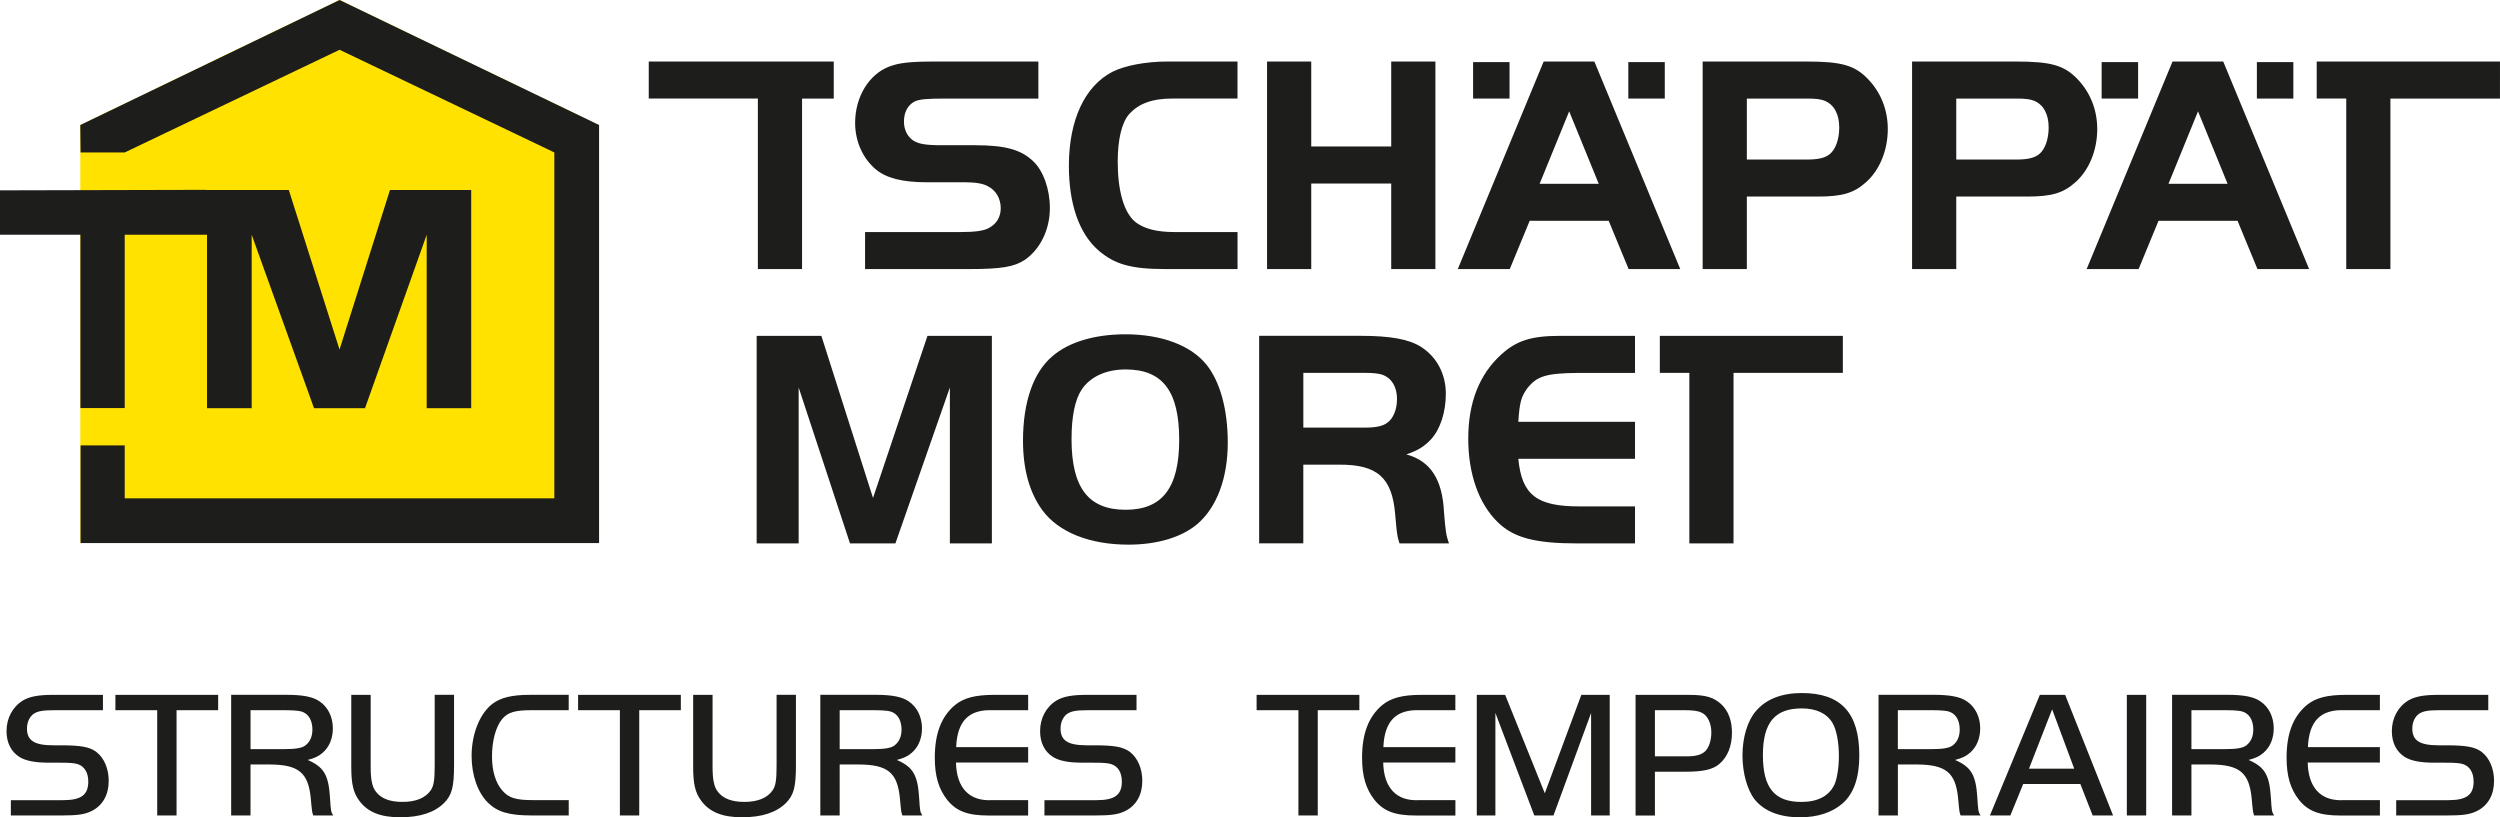 <?xml version="1.0" encoding="utf-8"?>
<!-- Generator: Adobe Illustrator 24.0.3, SVG Export Plug-In . SVG Version: 6.00 Build 0)  -->
<svg version="1.1" id="Calque_1" xmlns="http://www.w3.org/2000/svg" xmlns:xlink="http://www.w3.org/1999/xlink" x="0px" y="0px"
	 viewBox="0 0 99.345 32.478" style="enable-background:new 0 0 99.345 32.478;" xml:space="preserve">
<style type="text/css">
	.st0{fill:#1D1D1B;}
	.st1{fill:#FFE200;}
</style>
<path class="st0" d="M32.64,13.346h-2.572v8.247h1.669v-6.195l2.04,6.195h1.805l2.164-6.195v6.195h1.669
	V13.346h-2.559l-2.164,6.442L32.64,13.346L32.64,13.346z M44.72,13.284
	c-1.212,0-2.25,0.309-2.893,0.866c-0.767,0.643-1.175,1.83-1.175,3.363
	c0,1.138,0.26,2.065,0.767,2.758c0.643,0.878,1.879,1.372,3.425,1.372
	c1.15,0,2.114-0.296,2.733-0.816c0.779-0.668,1.212-1.83,1.212-3.24
	c0-1.323-0.309-2.436-0.853-3.103C47.316,13.717,46.142,13.284,44.72,13.284L44.72,13.284z
	 M44.732,14.681c1.471,0,2.127,0.866,2.127,2.794c0,1.904-0.668,2.782-2.127,2.782
	c-1.484,0-2.151-0.878-2.151-2.807c0-0.903,0.136-1.57,0.408-1.978
	C43.335,14.966,43.953,14.681,44.732,14.681L44.732,14.681z M51.792,18.465h1.41
	c1.521-0.012,2.114,0.507,2.238,1.954c0.037,0.433,0.062,0.68,0.074,0.754
	c0.025,0.173,0.037,0.235,0.099,0.42h1.966c-0.111-0.309-0.136-0.482-0.198-1.249
	c-0.062-1.286-0.532-2.028-1.496-2.287c0.47-0.161,0.705-0.309,0.977-0.594
	c0.371-0.408,0.593-1.076,0.593-1.818c0-0.779-0.359-1.459-0.977-1.855
	c-0.482-0.309-1.211-0.445-2.411-0.445h-4.031v8.247h1.755V18.465L51.792,18.465z M51.792,16.993
	v-2.176h2.461c0.309,0,0.532,0.025,0.68,0.074c0.371,0.136,0.581,0.482,0.581,0.964
	c0,0.42-0.148,0.779-0.396,0.952c-0.173,0.124-0.433,0.185-0.866,0.185H51.792L51.792,16.993z
	 M64.973,13.346h-2.968c-1.15,0-1.731,0.186-2.337,0.73c-0.878,0.791-1.323,1.916-1.323,3.351
	c0,1.409,0.42,2.596,1.175,3.326c0.631,0.618,1.484,0.841,3.165,0.841h2.287v-1.471h-2.214
	c-1.694,0-2.287-0.457-2.423-1.892h4.637v-1.471h-4.637c0.05-0.779,0.112-0.989,0.359-1.335
	c0.384-0.482,0.754-0.593,1.991-0.606h2.287V13.346L64.973,13.346z M67.131,14.817v6.776h1.756v-6.776
	h4.344V13.346h-7.273v1.471H67.131L67.131,14.817z"/>
<path class="st0" d="M30.116,3.917v6.776h1.756v-6.776h1.26V2.445h-7.352v1.471H30.116L30.116,3.917z
	 M34.376,10.692h4.142c1.274,0,1.793-0.087,2.213-0.371c0.606-0.42,0.989-1.199,0.989-2.052
	c0-0.755-0.26-1.484-0.668-1.867c-0.482-0.457-1.113-0.631-2.3-0.631h-1.323
	c-0.643,0-0.915-0.049-1.137-0.185c-0.235-0.161-0.371-0.433-0.371-0.754
	c0-0.371,0.148-0.643,0.408-0.791c0.198-0.099,0.482-0.124,1.249-0.124h3.685V2.445h-4.08
	c-1.014,0-1.447,0.049-1.842,0.198c-0.816,0.309-1.36,1.212-1.36,2.238
	c0,0.742,0.309,1.422,0.828,1.855c0.42,0.346,1.063,0.507,2.015,0.507h1.521
	c0.408,0,0.73,0.05,0.915,0.161c0.322,0.161,0.507,0.495,0.507,0.866
	c0,0.334-0.148,0.606-0.433,0.767c-0.21,0.136-0.569,0.185-1.199,0.185H34.376V10.692L34.376,10.692z
	 M49.176,9.221h-2.522c-0.692,0-1.199-0.136-1.533-0.396c-0.457-0.371-0.705-1.237-0.705-2.399
	c0-0.89,0.161-1.546,0.445-1.879c0.383-0.433,0.927-0.631,1.731-0.631h2.584V2.445H46.382
	c-0.853,0-1.682,0.161-2.176,0.408c-1.1,0.569-1.731,1.917-1.731,3.734
	c0,1.521,0.408,2.695,1.175,3.363c0.643,0.556,1.298,0.742,2.658,0.742h2.869V9.221L49.176,9.221z
	 M57.04,2.445h-1.756v3.376H52.106V2.445h-1.756v8.247h1.756V7.292h3.178v3.4h1.756V2.445
	L57.04,2.445z M57.93,10.692h2.065l0.791-1.917h3.141l0.791,1.917h2.052l-3.413-8.247h-2.015
	L57.93,10.692L57.93,10.692z M62.356,4.424l1.175,2.881h-2.35L62.356,4.424L62.356,4.424z
	 M69.416,7.811h2.819c0.964,0,1.434-0.136,1.916-0.569c0.544-0.482,0.866-1.274,0.866-2.114
	c0-0.755-0.272-1.447-0.779-1.978c-0.532-0.556-1.051-0.705-2.461-0.705h-4.117v8.247h1.756V7.811
	L69.416,7.811z M69.416,6.34V3.917h2.423c0.309,0,0.519,0.025,0.668,0.087
	c0.371,0.148,0.581,0.532,0.581,1.063c0,0.47-0.148,0.878-0.383,1.063
	c-0.186,0.148-0.458,0.21-0.903,0.21H69.416L69.416,6.34z M77.738,7.811h2.819
	c0.965,0,1.434-0.136,1.917-0.569c0.544-0.482,0.866-1.274,0.866-2.114
	c0-0.755-0.272-1.447-0.779-1.978c-0.532-0.556-1.051-0.705-2.461-0.705H75.982v8.247h1.756V7.811
	L77.738,7.811z M77.738,6.34V3.917h2.423c0.309,0,0.519,0.025,0.668,0.087
	c0.371,0.148,0.581,0.532,0.581,1.063c0,0.47-0.148,0.878-0.383,1.063
	c-0.186,0.148-0.458,0.21-0.903,0.21H77.738L77.738,6.34z M82.919,10.692h2.065l0.791-1.917h3.141
	l0.791,1.917h2.053l-3.413-8.247h-2.015L82.919,10.692L82.919,10.692z M87.345,4.424l1.175,2.881
	h-2.349L87.345,4.424L87.345,4.424z M93.235,3.917v6.776h1.755v-6.776h4.354V2.445h-7.283v1.471H93.235
	L93.235,3.917z"/>
<polygon class="st0" points="89.684,2.468 89.684,3.917 91.133,3.917 91.133,2.468 89.684,2.468 "/>
<polygon class="st0" points="83.515,2.468 83.515,3.917 84.964,3.917 84.964,2.468 83.515,2.468 "/>
<polygon class="st0" points="64.706,2.468 64.706,3.917 66.155,3.917 66.155,2.468 64.706,2.468 "/>
<polygon class="st0" points="58.538,2.468 58.538,3.917 59.986,3.917 59.986,2.468 58.538,2.468 "/>
<polygon class="st1" points="3.191,4.968 3.191,21.568 23.792,21.568 23.792,4.968 13.492,0 3.191,4.968 "/>
<polygon class="st0" points="23.806,21.58 23.806,4.968 13.494,0 3.191,4.968 3.202,6.058 4.956,6.058 
	13.494,1.978 22.028,6.058 22.028,19.803 4.956,19.803 4.956,17.699 3.202,17.699 3.202,21.58 
	23.806,21.58 "/>
<polygon class="st0" points="18.724,16.22 18.724,7.55 15.497,7.55 13.492,13.891 11.476,7.55 
	8.201,7.55 8.201,7.544 0,7.564 0,9.328 3.196,9.328 3.196,16.215 4.956,16.215 4.956,9.328 
	8.226,9.328 8.226,16.22 10.001,16.22 10.001,9.328 12.479,16.22 14.505,16.22 16.956,9.328 
	16.956,16.22 18.724,16.22 "/>
<path class="st0" d="M0.431,32.406h1.977c0.69,0,0.97-0.043,1.251-0.187
	c0.424-0.216,0.661-0.64,0.661-1.186c0-0.496-0.187-0.92-0.496-1.157
	c-0.266-0.194-0.604-0.259-1.416-0.259H2.121c-0.755,0-1.049-0.187-1.049-0.668
	c0-0.259,0.108-0.474,0.273-0.589c0.165-0.101,0.352-0.137,0.776-0.137h1.97v-0.611H2.121
	c-0.597,0-0.934,0.064-1.208,0.223c-0.41,0.252-0.654,0.697-0.654,1.222
	c0,0.453,0.18,0.812,0.511,1.021c0.251,0.158,0.618,0.23,1.193,0.23h0.395
	c0.417,0,0.604,0.014,0.733,0.058c0.266,0.086,0.417,0.338,0.417,0.69
	c0,0.532-0.28,0.741-1.006,0.741H0.431V32.406L0.431,32.406z M6.247,28.223v4.183h0.769v-4.183H8.669
	v-0.611H4.586v0.611H6.247L6.247,28.223z M9.956,30.379h0.762c1.15,0.007,1.531,0.324,1.631,1.337
	l0.022,0.244c0.014,0.137,0.021,0.223,0.029,0.266c0.014,0.086,0.029,0.129,0.05,0.18h0.791
	c-0.093-0.158-0.093-0.158-0.129-0.726c-0.058-0.891-0.244-1.201-0.884-1.481
	c0.288-0.079,0.431-0.144,0.596-0.288c0.259-0.223,0.403-0.568,0.403-0.971
	c0-0.446-0.194-0.848-0.532-1.071c-0.259-0.18-0.661-0.259-1.323-0.259H9.186v4.794h0.769V30.379
	L9.956,30.379z M9.956,29.768v-1.546h1.366c0.453,0,0.661,0.029,0.783,0.108
	c0.201,0.115,0.309,0.359,0.309,0.661c0,0.28-0.094,0.489-0.281,0.633
	c-0.136,0.101-0.381,0.144-0.812,0.144H9.956L9.956,29.768z M14.729,27.612H13.959v2.846
	c0,0.697,0.079,1.035,0.316,1.358c0.331,0.453,0.848,0.661,1.625,0.661
	c0.784,0,1.359-0.187,1.74-0.561c0.316-0.316,0.403-0.633,0.403-1.516v-2.789h-0.769v2.789
	c0,0.604-0.036,0.826-0.158,1.006c-0.209,0.302-0.589,0.46-1.121,0.46
	c-0.496,0-0.841-0.129-1.049-0.396c-0.158-0.194-0.216-0.481-0.216-1.013V27.612L14.729,27.612z
	 M22.599,31.795h-1.423c-0.676,0-0.956-0.086-1.208-0.374c-0.273-0.302-0.417-0.784-0.417-1.359
	c0-0.625,0.151-1.186,0.403-1.488c0.223-0.266,0.503-0.352,1.157-0.352h1.488v-0.611h-1.531
	c-0.719,0-1.172,0.108-1.502,0.359c-0.503,0.388-0.826,1.2-0.826,2.07
	c0,0.762,0.244,1.459,0.654,1.861c0.374,0.367,0.848,0.503,1.718,0.503h1.488V31.795L22.599,31.795z
	 M24.633,28.223v4.183h0.769v-4.183h1.653v-0.611h-4.083v0.611H24.633L24.633,28.223z M28.314,27.612
	h-0.769v2.846c0,0.697,0.079,1.035,0.316,1.358c0.331,0.453,0.848,0.661,1.625,0.661
	c0.783,0,1.358-0.187,1.74-0.561c0.316-0.316,0.403-0.633,0.403-1.516v-2.789h-0.769v2.789
	c0,0.604-0.036,0.826-0.158,1.006c-0.208,0.302-0.589,0.46-1.121,0.46
	c-0.496,0-0.841-0.129-1.049-0.396c-0.158-0.194-0.216-0.481-0.216-1.013V27.612L28.314,27.612z
	 M33.367,30.379h0.762c1.15,0.007,1.531,0.324,1.631,1.337l0.022,0.244
	c0.014,0.137,0.021,0.223,0.029,0.266c0.014,0.086,0.029,0.129,0.05,0.18h0.791
	c-0.093-0.158-0.093-0.158-0.129-0.726c-0.058-0.891-0.244-1.201-0.884-1.481
	c0.288-0.079,0.431-0.144,0.596-0.288c0.259-0.223,0.403-0.568,0.403-0.971
	c0-0.446-0.194-0.848-0.532-1.071c-0.259-0.18-0.661-0.259-1.323-0.259h-2.185v4.794h0.769V30.379
	L33.367,30.379z M33.367,29.768v-1.546h1.366c0.453,0,0.661,0.029,0.783,0.108
	c0.201,0.115,0.309,0.359,0.309,0.661c0,0.28-0.094,0.489-0.281,0.633
	c-0.136,0.101-0.381,0.144-0.812,0.144H33.367L33.367,29.768z M40.857,27.612h-1.352
	c-0.748,0-1.215,0.122-1.56,0.41c-0.539,0.453-0.798,1.129-0.798,2.085
	c0,0.733,0.151,1.244,0.496,1.682c0.359,0.446,0.812,0.618,1.639,0.618h1.574v-0.611H39.419
	c-0.898,0.05-1.409-0.482-1.43-1.495h2.868V29.689h-2.861c0.043-1.042,0.511-1.51,1.466-1.466h1.395
	V27.612L40.857,27.612z M41.504,32.406h1.977c0.69,0,0.971-0.043,1.251-0.187
	c0.424-0.216,0.661-0.64,0.661-1.186c0-0.496-0.187-0.92-0.496-1.157
	c-0.266-0.194-0.604-0.259-1.416-0.259h-0.288c-0.755,0-1.049-0.187-1.049-0.668
	c0-0.259,0.108-0.474,0.273-0.589c0.166-0.101,0.352-0.137,0.776-0.137h1.97v-0.611h-1.97
	c-0.596,0-0.934,0.064-1.208,0.223c-0.41,0.252-0.654,0.697-0.654,1.222
	c0,0.453,0.179,0.812,0.51,1.021c0.252,0.158,0.618,0.23,1.193,0.23h0.396
	c0.417,0,0.604,0.014,0.733,0.058c0.266,0.086,0.417,0.338,0.417,0.69
	c0,0.532-0.281,0.741-1.006,0.741h-2.07V32.406L41.504,32.406z M51.596,28.223v4.183h0.769v-4.183
	h1.653v-0.611h-4.083v0.611H51.596L51.596,28.223z M57.835,27.612h-1.351
	c-0.748,0-1.215,0.122-1.56,0.41c-0.539,0.453-0.798,1.129-0.798,2.085
	c0,0.733,0.151,1.244,0.496,1.682c0.359,0.446,0.812,0.618,1.639,0.618h1.574v-0.611h-1.438
	c-0.899,0.05-1.409-0.482-1.431-1.495h2.868V29.689h-2.861c0.043-1.042,0.51-1.51,1.466-1.466h1.394
	V27.612L57.835,27.612z M59.812,27.612h-1.128v4.794h0.74v-4.075l1.546,4.075h0.762l1.495-4.075
	v4.075h0.74v-4.794h-1.128l-1.452,3.91L59.812,27.612L59.812,27.612z M65.763,30.667h1.208
	c0.704,0,1.093-0.086,1.351-0.309c0.323-0.266,0.503-0.712,0.503-1.236
	c0-0.489-0.144-0.877-0.431-1.143c-0.302-0.273-0.618-0.366-1.279-0.366H64.994v4.794h0.769V30.667
	L65.763,30.667z M65.763,30.056v-1.833h1.229c0.417,0,0.633,0.058,0.776,0.201
	c0.151,0.158,0.237,0.403,0.237,0.683c0,0.309-0.094,0.596-0.237,0.74
	c-0.151,0.144-0.366,0.209-0.748,0.209H65.763L65.763,30.056z M71.6,27.54
	c-0.805,0-1.423,0.244-1.826,0.719c-0.331,0.381-0.532,1.049-0.532,1.761
	c0,0.697,0.194,1.387,0.496,1.761c0.367,0.453,0.992,0.697,1.79,0.697
	c0.704,0,1.286-0.194,1.703-0.561c0.439-0.395,0.654-1.021,0.654-1.898
	C73.886,28.331,73.16,27.54,71.6,27.54L71.6,27.54z M71.593,28.151
	c0.575,0,0.985,0.187,1.222,0.568c0.158,0.259,0.259,0.762,0.259,1.323
	c0,0.453-0.072,0.891-0.173,1.128c-0.216,0.46-0.661,0.697-1.323,0.697
	c-1.064,0-1.524-0.561-1.524-1.862C70.054,28.719,70.529,28.151,71.593,28.151L71.593,28.151z
	 M75.417,30.379h0.762c1.15,0.007,1.531,0.324,1.632,1.337l0.022,0.244
	c0.014,0.137,0.021,0.223,0.029,0.266c0.014,0.086,0.029,0.129,0.05,0.18h0.791
	c-0.093-0.158-0.093-0.158-0.129-0.726c-0.058-0.891-0.244-1.201-0.884-1.481
	c0.288-0.079,0.431-0.144,0.596-0.288c0.259-0.223,0.403-0.568,0.403-0.971
	c0-0.446-0.194-0.848-0.532-1.071c-0.259-0.18-0.661-0.259-1.323-0.259h-2.185v4.794h0.769V30.379
	L75.417,30.379z M75.417,29.768v-1.546h1.366c0.453,0,0.661,0.029,0.783,0.108
	c0.201,0.115,0.309,0.359,0.309,0.661c0,0.28-0.094,0.489-0.281,0.633
	c-0.136,0.101-0.381,0.144-0.812,0.144H75.417L75.417,29.768z M79.075,32.406h0.812l0.511-1.251h2.271
	l0.489,1.251h0.812l-1.905-4.794h-1.006L79.075,32.406L79.075,32.406z M81.548,28.187l0.877,2.358h-1.797
	L81.548,28.187L81.548,28.187z M84.516,32.406h0.769v-4.794h-0.769V32.406L84.516,32.406z M87.083,30.379
	h0.762c1.15,0.007,1.531,0.324,1.631,1.337l0.022,0.244c0.014,0.137,0.021,0.223,0.029,0.266
	c0.014,0.086,0.029,0.129,0.05,0.18h0.791c-0.093-0.158-0.093-0.158-0.129-0.726
	c-0.058-0.891-0.244-1.201-0.884-1.481c0.288-0.079,0.431-0.144,0.596-0.288
	c0.259-0.223,0.403-0.568,0.403-0.971c0-0.446-0.194-0.848-0.532-1.071
	c-0.259-0.18-0.661-0.259-1.323-0.259h-2.185v4.794h0.769V30.379L87.083,30.379z M87.083,29.768v-1.546
	h1.366c0.453,0,0.661,0.029,0.783,0.108c0.201,0.115,0.309,0.359,0.309,0.661
	c0,0.28-0.094,0.489-0.281,0.633c-0.136,0.101-0.381,0.144-0.812,0.144H87.083L87.083,29.768z
	 M94.573,27.612h-1.351c-0.748,0-1.215,0.122-1.56,0.41c-0.539,0.453-0.798,1.129-0.798,2.085
	c0,0.733,0.151,1.244,0.496,1.682c0.359,0.446,0.812,0.618,1.639,0.618h1.574v-0.611h-1.438
	c-0.899,0.05-1.409-0.482-1.431-1.495h2.868V29.689H91.712c0.043-1.042,0.51-1.51,1.466-1.466h1.394
	V27.612L94.573,27.612z M95.22,32.406h1.977c0.69,0,0.971-0.043,1.251-0.187
	c0.424-0.216,0.661-0.64,0.661-1.186c0-0.496-0.187-0.92-0.496-1.157
	c-0.266-0.194-0.604-0.259-1.416-0.259h-0.288c-0.755,0-1.049-0.187-1.049-0.668
	c0-0.259,0.108-0.474,0.273-0.589c0.166-0.101,0.352-0.137,0.776-0.137h1.97v-0.611h-1.97
	c-0.596,0-0.934,0.064-1.208,0.223c-0.41,0.252-0.654,0.697-0.654,1.222
	c0,0.453,0.18,0.812,0.51,1.021c0.252,0.158,0.618,0.23,1.193,0.23h0.396
	c0.417,0,0.604,0.014,0.733,0.058c0.266,0.086,0.417,0.338,0.417,0.69
	c0,0.532-0.281,0.741-1.006,0.741h-2.07V32.406L95.22,32.406z"/>
<g>
</g>
<g>
</g>
<g>
</g>
<g>
</g>
<g>
</g>
</svg>
